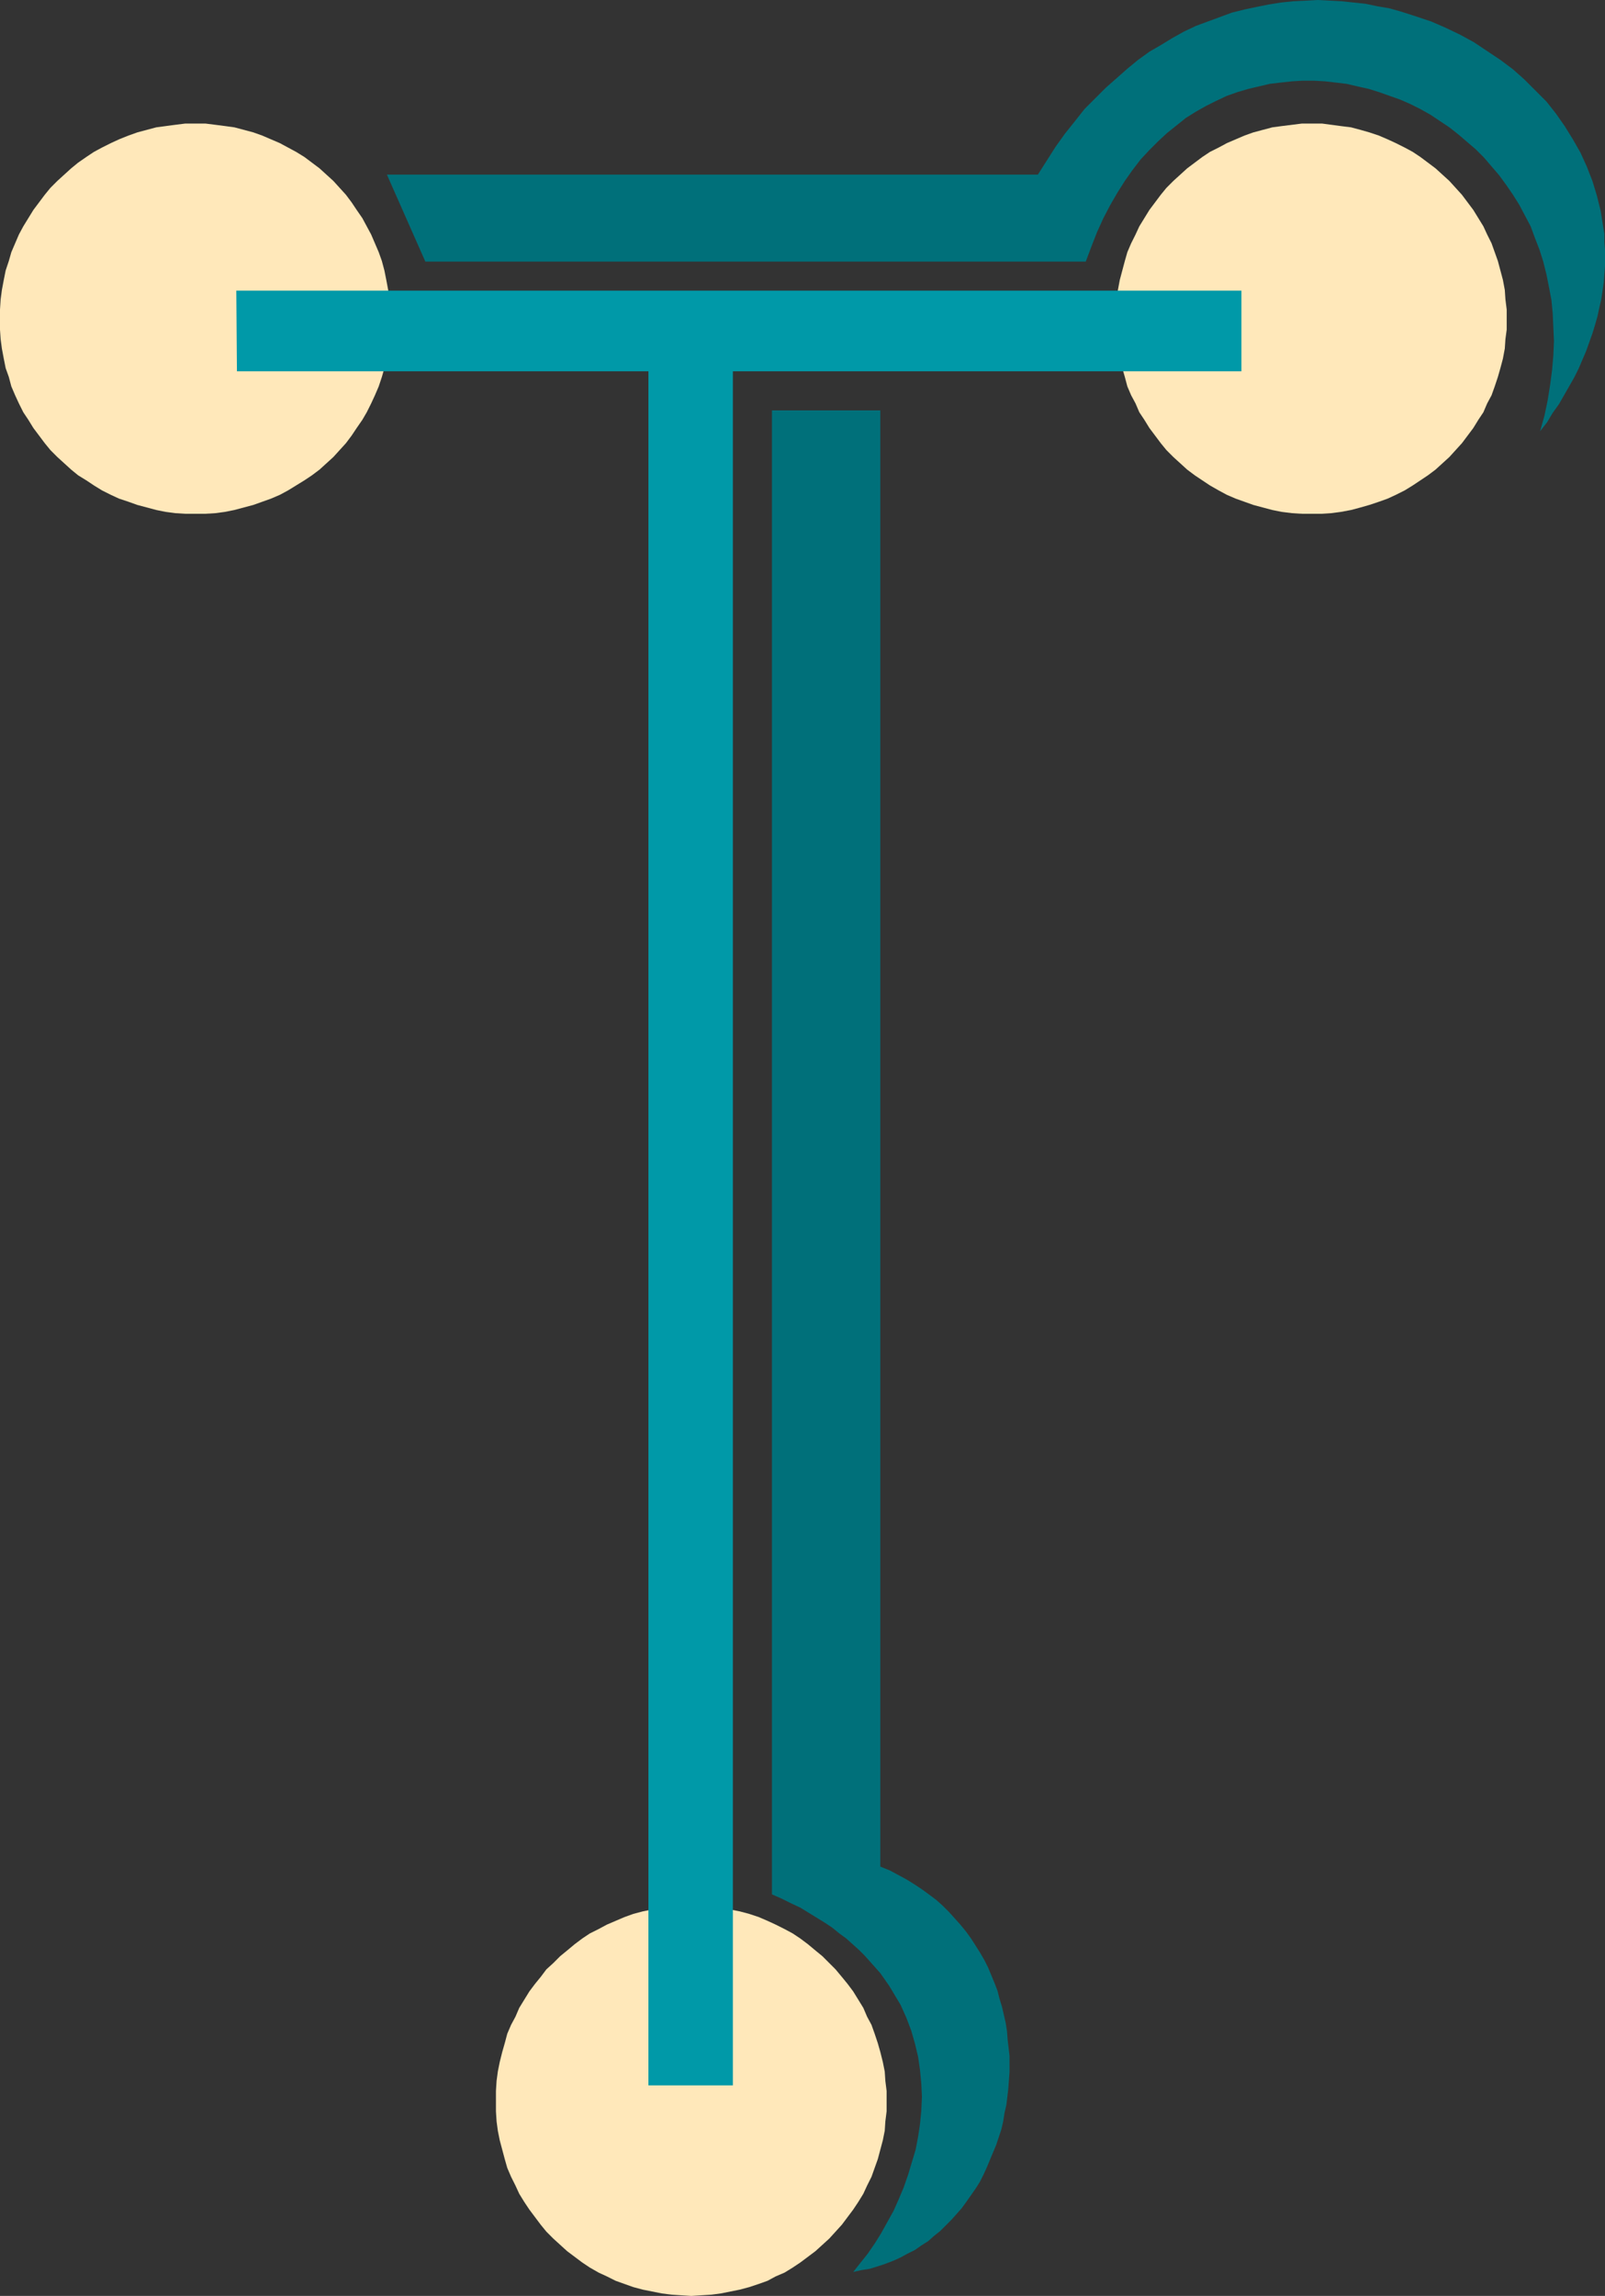 <?xml version="1.0" encoding="UTF-8" standalone="no"?>
<svg
   version="1.0"
   width="108.892mm"
   height="155.711mm"
   id="svg6"
   sodipodi:docname="Tinker T.wmf"
   xmlns:inkscape="http://www.inkscape.org/namespaces/inkscape"
   xmlns:sodipodi="http://sodipodi.sourceforge.net/DTD/sodipodi-0.dtd"
   xmlns="http://www.w3.org/2000/svg"
   xmlns:svg="http://www.w3.org/2000/svg">
  <rect width="100%" height="100%" fill="#333333" stroke="none"/>
  <sodipodi:namedview
     id="namedview6"
     pagecolor="#ffffff"
     bordercolor="#000000"
     borderopacity="0.25"
     inkscape:showpageshadow="2"
     inkscape:pageopacity="0.0"
     inkscape:pagecheckerboard="0"
     inkscape:deskcolor="#d1d1d1"
     inkscape:document-units="mm" />
  <defs
     id="defs1">
    <pattern
       id="WMFhbasepattern"
       patternUnits="userSpaceOnUse"
       width="6"
       height="6"
       x="0"
       y="0" />
  </defs>
  <path
     style="fill:#ffe8ba;fill-opacity:1;fill-rule:evenodd;stroke:none"
     d="m 50.092,31.672 h 2.585 l 2.585,0.323 2.424,0.323 2.424,0.323 2.424,0.646 2.424,0.646 2.262,0.808 2.262,0.97 2.262,0.97 2.101,1.131 2.101,1.131 2.101,1.293 1.939,1.454 1.939,1.454 1.777,1.616 1.777,1.616 1.616,1.778 1.616,1.778 1.454,1.939 1.293,1.939 1.454,2.101 1.131,2.101 1.131,2.101 0.97,2.262 0.97,2.262 0.808,2.262 0.646,2.424 0.485,2.424 0.485,2.585 0.323,2.424 0.162,2.585 v 2.585 2.585 l -0.162,2.424 -0.323,2.424 -0.485,2.585 -0.485,2.424 -0.646,2.262 -0.808,2.424 -0.97,2.262 -0.97,2.101 -1.131,2.262 -1.131,1.939 -1.454,2.101 -1.293,1.939 -1.454,1.939 -1.616,1.778 -1.616,1.778 -1.777,1.616 -1.777,1.616 -1.939,1.454 -1.939,1.293 -2.101,1.293 -2.101,1.293 -2.101,1.131 -2.262,0.97 -2.262,0.808 -2.262,0.808 -2.424,0.646 -2.424,0.646 -2.424,0.485 -2.424,0.323 -2.585,0.162 H 50.092 47.506 l -2.585,-0.162 -2.424,-0.323 -2.424,-0.485 -2.424,-0.646 -2.424,-0.646 -2.262,-0.808 -2.424,-0.808 -2.101,-0.97 -2.262,-1.131 -2.101,-1.293 -1.939,-1.293 -2.101,-1.293 -1.777,-1.454 -1.777,-1.616 -1.777,-1.616 -1.777,-1.778 -1.454,-1.778 -1.454,-1.939 L 8.564,109.72 7.271,107.62 5.979,105.681 4.848,103.418 3.878,101.318 2.909,99.055 2.262,96.631 1.454,94.369 0.97,91.945 0.485,89.36 0.162,86.936 0,84.512 V 81.927 79.341 L 0.162,76.756 0.485,74.332 0.97,71.746 1.454,69.323 2.262,66.899 l 0.646,-2.262 0.97,-2.262 0.97,-2.262 1.131,-2.101 1.293,-2.101 1.293,-2.101 1.454,-1.939 1.454,-1.939 1.454,-1.778 1.777,-1.778 1.777,-1.616 1.777,-1.616 1.777,-1.454 2.101,-1.454 1.939,-1.293 2.101,-1.131 2.262,-1.131 2.101,-0.97 2.424,-0.97 2.262,-0.808 2.424,-0.646 2.424,-0.646 2.424,-0.323 2.424,-0.323 2.585,-0.323 z"
     id="path1" />
  <path
     style="fill:#ffe8ba;fill-opacity:1;fill-rule:evenodd;stroke:none"
     d="m 336.423,31.672 h 2.585 l 2.424,0.323 2.424,0.323 2.585,0.323 2.424,0.646 2.262,0.646 2.424,0.808 2.262,0.97 2.101,0.97 2.262,1.131 2.101,1.131 1.939,1.293 1.939,1.454 1.939,1.454 1.777,1.616 1.777,1.616 1.616,1.778 1.616,1.778 1.454,1.939 1.454,1.939 1.293,2.101 1.293,2.101 0.97,2.101 1.131,2.262 0.808,2.262 0.808,2.262 0.646,2.424 0.646,2.424 0.485,2.585 0.162,2.424 0.323,2.585 v 2.585 2.585 l -0.323,2.424 -0.162,2.424 -0.485,2.585 -0.646,2.424 -0.646,2.262 -0.808,2.424 -0.808,2.262 -1.131,2.101 -0.97,2.262 -1.293,1.939 -1.293,2.101 -1.454,1.939 -1.454,1.939 -1.616,1.778 -1.616,1.778 -1.777,1.616 -1.777,1.616 -1.939,1.454 -1.939,1.293 -1.939,1.293 -2.101,1.293 -2.262,1.131 -2.101,0.97 -2.262,0.808 -2.424,0.808 -2.262,0.646 -2.424,0.646 -2.585,0.485 -2.424,0.323 -2.424,0.162 h -2.585 -2.585 l -2.585,-0.162 -2.585,-0.323 -2.424,-0.485 -2.424,-0.646 -2.424,-0.646 -2.262,-0.808 -2.262,-0.808 -2.262,-0.97 -2.101,-1.131 -2.262,-1.293 -1.939,-1.293 -1.939,-1.293 -1.939,-1.454 -1.777,-1.616 -1.777,-1.616 -1.777,-1.778 -1.454,-1.778 -1.454,-1.939 -1.454,-1.939 -1.293,-2.101 -1.293,-1.939 -0.97,-2.262 -1.131,-2.101 -0.97,-2.262 -0.646,-2.424 -0.646,-2.262 -0.646,-2.424 -0.485,-2.585 -0.323,-2.424 -0.162,-2.424 v -2.585 -2.585 l 0.162,-2.585 0.323,-2.424 0.485,-2.585 0.646,-2.424 0.646,-2.424 0.646,-2.262 0.97,-2.262 1.131,-2.262 0.97,-2.101 1.293,-2.101 1.293,-2.101 1.454,-1.939 1.454,-1.939 1.454,-1.778 1.777,-1.778 1.777,-1.616 1.777,-1.616 1.939,-1.454 1.939,-1.454 1.939,-1.293 2.262,-1.131 2.101,-1.131 2.262,-0.97 2.262,-0.97 2.262,-0.808 2.424,-0.646 2.424,-0.646 2.424,-0.323 2.585,-0.323 2.585,-0.323 z"
     id="path2" />
  <path
     style="fill:#ffe8ba;fill-opacity:1;fill-rule:evenodd;stroke:none"
     d="m 177.261,488.328 2.585,0.162 2.585,0.162 2.424,0.323 2.424,0.485 2.424,0.485 2.424,0.646 2.424,0.808 2.262,0.97 2.101,0.97 2.262,1.131 2.101,1.131 1.939,1.293 1.939,1.454 1.939,1.616 1.777,1.454 1.777,1.778 1.616,1.616 1.616,1.939 1.454,1.778 1.454,1.939 1.293,2.101 1.293,2.101 0.97,2.262 1.131,2.101 0.808,2.262 0.808,2.424 0.646,2.262 0.646,2.585 0.485,2.424 0.162,2.424 0.323,2.585 v 2.585 2.585 l -0.323,2.585 -0.162,2.424 -0.485,2.424 -0.646,2.424 -0.646,2.424 -0.808,2.262 -0.808,2.262 -1.131,2.262 -0.97,2.101 -1.293,2.101 -1.293,1.939 -1.454,1.939 -1.454,1.939 -1.616,1.778 -1.616,1.778 -1.777,1.616 -1.777,1.616 -1.939,1.454 -1.939,1.454 -1.939,1.293 -2.101,1.293 -2.262,0.97 -2.101,1.131 -2.262,0.808 -2.424,0.808 -2.424,0.646 -2.424,0.485 -2.424,0.485 -2.424,0.323 -2.585,0.162 -2.585,0.162 -2.585,-0.162 -2.424,-0.162 -2.585,-0.323 -2.424,-0.485 -2.424,-0.485 -2.424,-0.646 -2.262,-0.808 -2.262,-0.808 -2.262,-1.131 -2.101,-0.97 -2.262,-1.293 -1.939,-1.293 -1.939,-1.454 -1.939,-1.454 -1.777,-1.616 -1.777,-1.616 -1.777,-1.778 -1.454,-1.778 -1.454,-1.939 -1.454,-1.939 -1.293,-1.939 -1.293,-2.101 -0.97,-2.101 -1.131,-2.262 -0.97,-2.262 -0.646,-2.262 -0.646,-2.424 -0.646,-2.424 -0.485,-2.424 -0.323,-2.424 -0.162,-2.585 v -2.585 -2.585 l 0.162,-2.585 0.323,-2.424 0.485,-2.424 0.646,-2.585 0.646,-2.262 0.646,-2.424 0.97,-2.262 1.131,-2.101 0.97,-2.262 1.293,-2.101 1.293,-2.101 1.454,-1.939 1.454,-1.778 1.454,-1.939 1.777,-1.616 1.777,-1.778 1.777,-1.454 1.939,-1.616 1.939,-1.454 1.939,-1.293 2.262,-1.131 2.101,-1.131 2.262,-0.97 2.262,-0.97 2.262,-0.808 2.424,-0.646 2.424,-0.485 2.424,-0.485 2.585,-0.323 2.424,-0.162 z"
     id="path3" />
  <path
     style="fill:#0099a8;fill-opacity:1;fill-rule:evenodd;stroke:none"
     d="M 166.273,534.543 V 95.177 H 60.757 L 60.595,74.494 H 318.326 V 95.177 H 187.925 V 534.543 Z"
     id="path4" />
  <path
     style="fill:#00707a;fill-opacity:1;fill-rule:evenodd;stroke:none"
     d="m 197.944,105.196 h 27.793 V 478.471 l 2.424,0.97 2.101,1.131 2.101,1.131 2.101,1.293 1.939,1.293 1.777,1.293 1.939,1.454 1.616,1.454 1.616,1.616 1.454,1.616 1.454,1.616 1.454,1.778 1.293,1.778 1.131,1.778 1.131,1.778 1.131,1.939 0.97,1.939 0.808,1.939 0.808,1.939 0.808,2.101 0.485,1.939 0.646,2.101 0.485,2.101 0.485,2.101 0.323,2.101 0.162,2.101 0.485,4.201 V 531.15 l -0.323,4.363 -0.485,4.04 -0.485,2.101 -0.323,2.101 -0.485,2.101 -1.293,3.878 -0.808,1.939 -1.616,3.878 -0.808,1.778 -0.97,1.939 -1.131,1.778 -1.131,1.616 -1.131,1.616 -1.293,1.778 -1.293,1.454 -1.293,1.454 -1.454,1.454 -1.454,1.454 -1.616,1.293 -1.454,1.293 -1.777,1.131 -1.616,1.131 -1.939,0.97 -1.777,0.97 -1.777,0.808 -2.101,0.808 -1.939,0.646 -2.101,0.646 -2.101,0.323 -2.101,0.485 1.777,-2.262 1.939,-2.424 1.777,-2.585 1.616,-2.585 1.616,-2.909 1.616,-2.909 1.293,-2.909 1.293,-3.07 1.131,-3.232 0.97,-3.232 0.97,-3.232 0.646,-3.393 0.485,-3.232 0.323,-3.393 0.162,-3.555 -0.162,-3.393 -0.323,-3.393 -0.485,-3.393 -0.808,-3.393 -0.97,-3.393 -1.293,-3.393 -1.454,-3.232 -0.97,-1.616 -0.97,-1.616 -0.97,-1.616 -1.131,-1.616 -1.131,-1.616 -1.293,-1.454 -1.293,-1.454 -1.454,-1.616 -1.454,-1.454 -1.616,-1.454 -1.616,-1.454 -1.777,-1.293 -1.777,-1.454 -1.939,-1.293 -2.101,-1.293 -2.101,-1.293 -2.101,-1.293 -2.424,-1.131 -2.262,-1.131 -2.585,-1.131 z"
     id="path5" />
  <path
     style="fill:#00707a;fill-opacity:1;fill-rule:evenodd;stroke:none"
     d="M 99.214,44.761 H 266.133 l 2.262,-3.555 2.262,-3.555 2.424,-3.393 2.585,-3.232 2.424,-3.07 2.747,-2.747 2.747,-2.747 2.747,-2.424 2.747,-2.424 2.747,-2.262 2.909,-2.101 3.07,-1.778 2.909,-1.778 2.909,-1.616 3.07,-1.454 3.07,-1.131 3.07,-1.131 3.07,-1.131 3.232,-0.808 3.07,-0.646 3.232,-0.646 3.07,-0.485 3.07,-0.323 3.232,-0.162 L 337.878,0 l 3.07,0.162 3.07,0.162 3.07,0.323 3.07,0.323 3.07,0.646 2.909,0.485 2.909,0.808 4.04,1.293 3.878,1.293 3.716,1.616 3.716,1.778 3.555,1.939 3.393,2.262 3.393,2.262 3.232,2.424 2.909,2.585 2.909,2.909 2.747,2.747 2.424,3.07 2.262,3.232 2.101,3.393 1.939,3.393 1.616,3.555 1.454,3.717 1.131,3.717 0.97,3.878 0.646,4.04 0.323,1.939 v 2.101 l 0.162,1.939 v 2.101 2.101 l -0.162,2.101 -0.162,2.101 -0.323,2.262 -0.323,2.101 -0.485,2.101 -0.485,2.262 -0.646,2.262 -0.646,2.101 -0.808,2.262 -0.808,2.262 -0.97,2.262 -0.97,2.262 -1.131,2.262 -1.293,2.262 -1.293,2.262 -1.293,2.262 -1.616,2.262 -1.454,2.424 -1.777,2.262 1.131,-4.04 0.808,-3.878 0.646,-4.04 0.485,-3.717 0.323,-3.717 0.162,-3.717 -0.162,-3.555 -0.162,-3.555 -0.323,-3.393 -0.646,-3.393 -0.646,-3.232 -0.808,-3.232 -0.97,-3.07 -1.131,-2.909 -1.131,-3.07 -1.454,-2.747 -1.454,-2.747 -1.616,-2.585 -1.777,-2.585 -1.777,-2.424 -1.939,-2.262 -1.939,-2.262 -2.101,-2.101 -2.262,-1.939 -2.262,-1.939 -2.262,-1.778 -2.424,-1.616 -2.424,-1.616 -2.585,-1.454 -2.585,-1.293 -2.585,-1.131 -2.747,-0.97 -2.747,-0.97 -2.585,-0.808 -2.909,-0.646 -2.747,-0.646 -2.747,-0.323 -2.747,-0.323 -2.909,-0.162 h -2.909 l -2.747,0.162 -2.909,0.323 -2.747,0.323 -2.747,0.646 -2.747,0.646 -2.747,0.808 -2.747,0.97 -2.747,1.293 -2.585,1.293 -2.585,1.454 -2.585,1.616 -2.424,1.939 -2.424,1.939 -2.262,2.101 -2.262,2.262 -2.262,2.424 -2.101,2.747 -1.939,2.747 -1.939,3.07 -1.777,3.07 -1.777,3.393 -1.616,3.555 -1.454,3.717 -1.454,3.878 h -169.343 z"
     id="path6" />
</svg>
